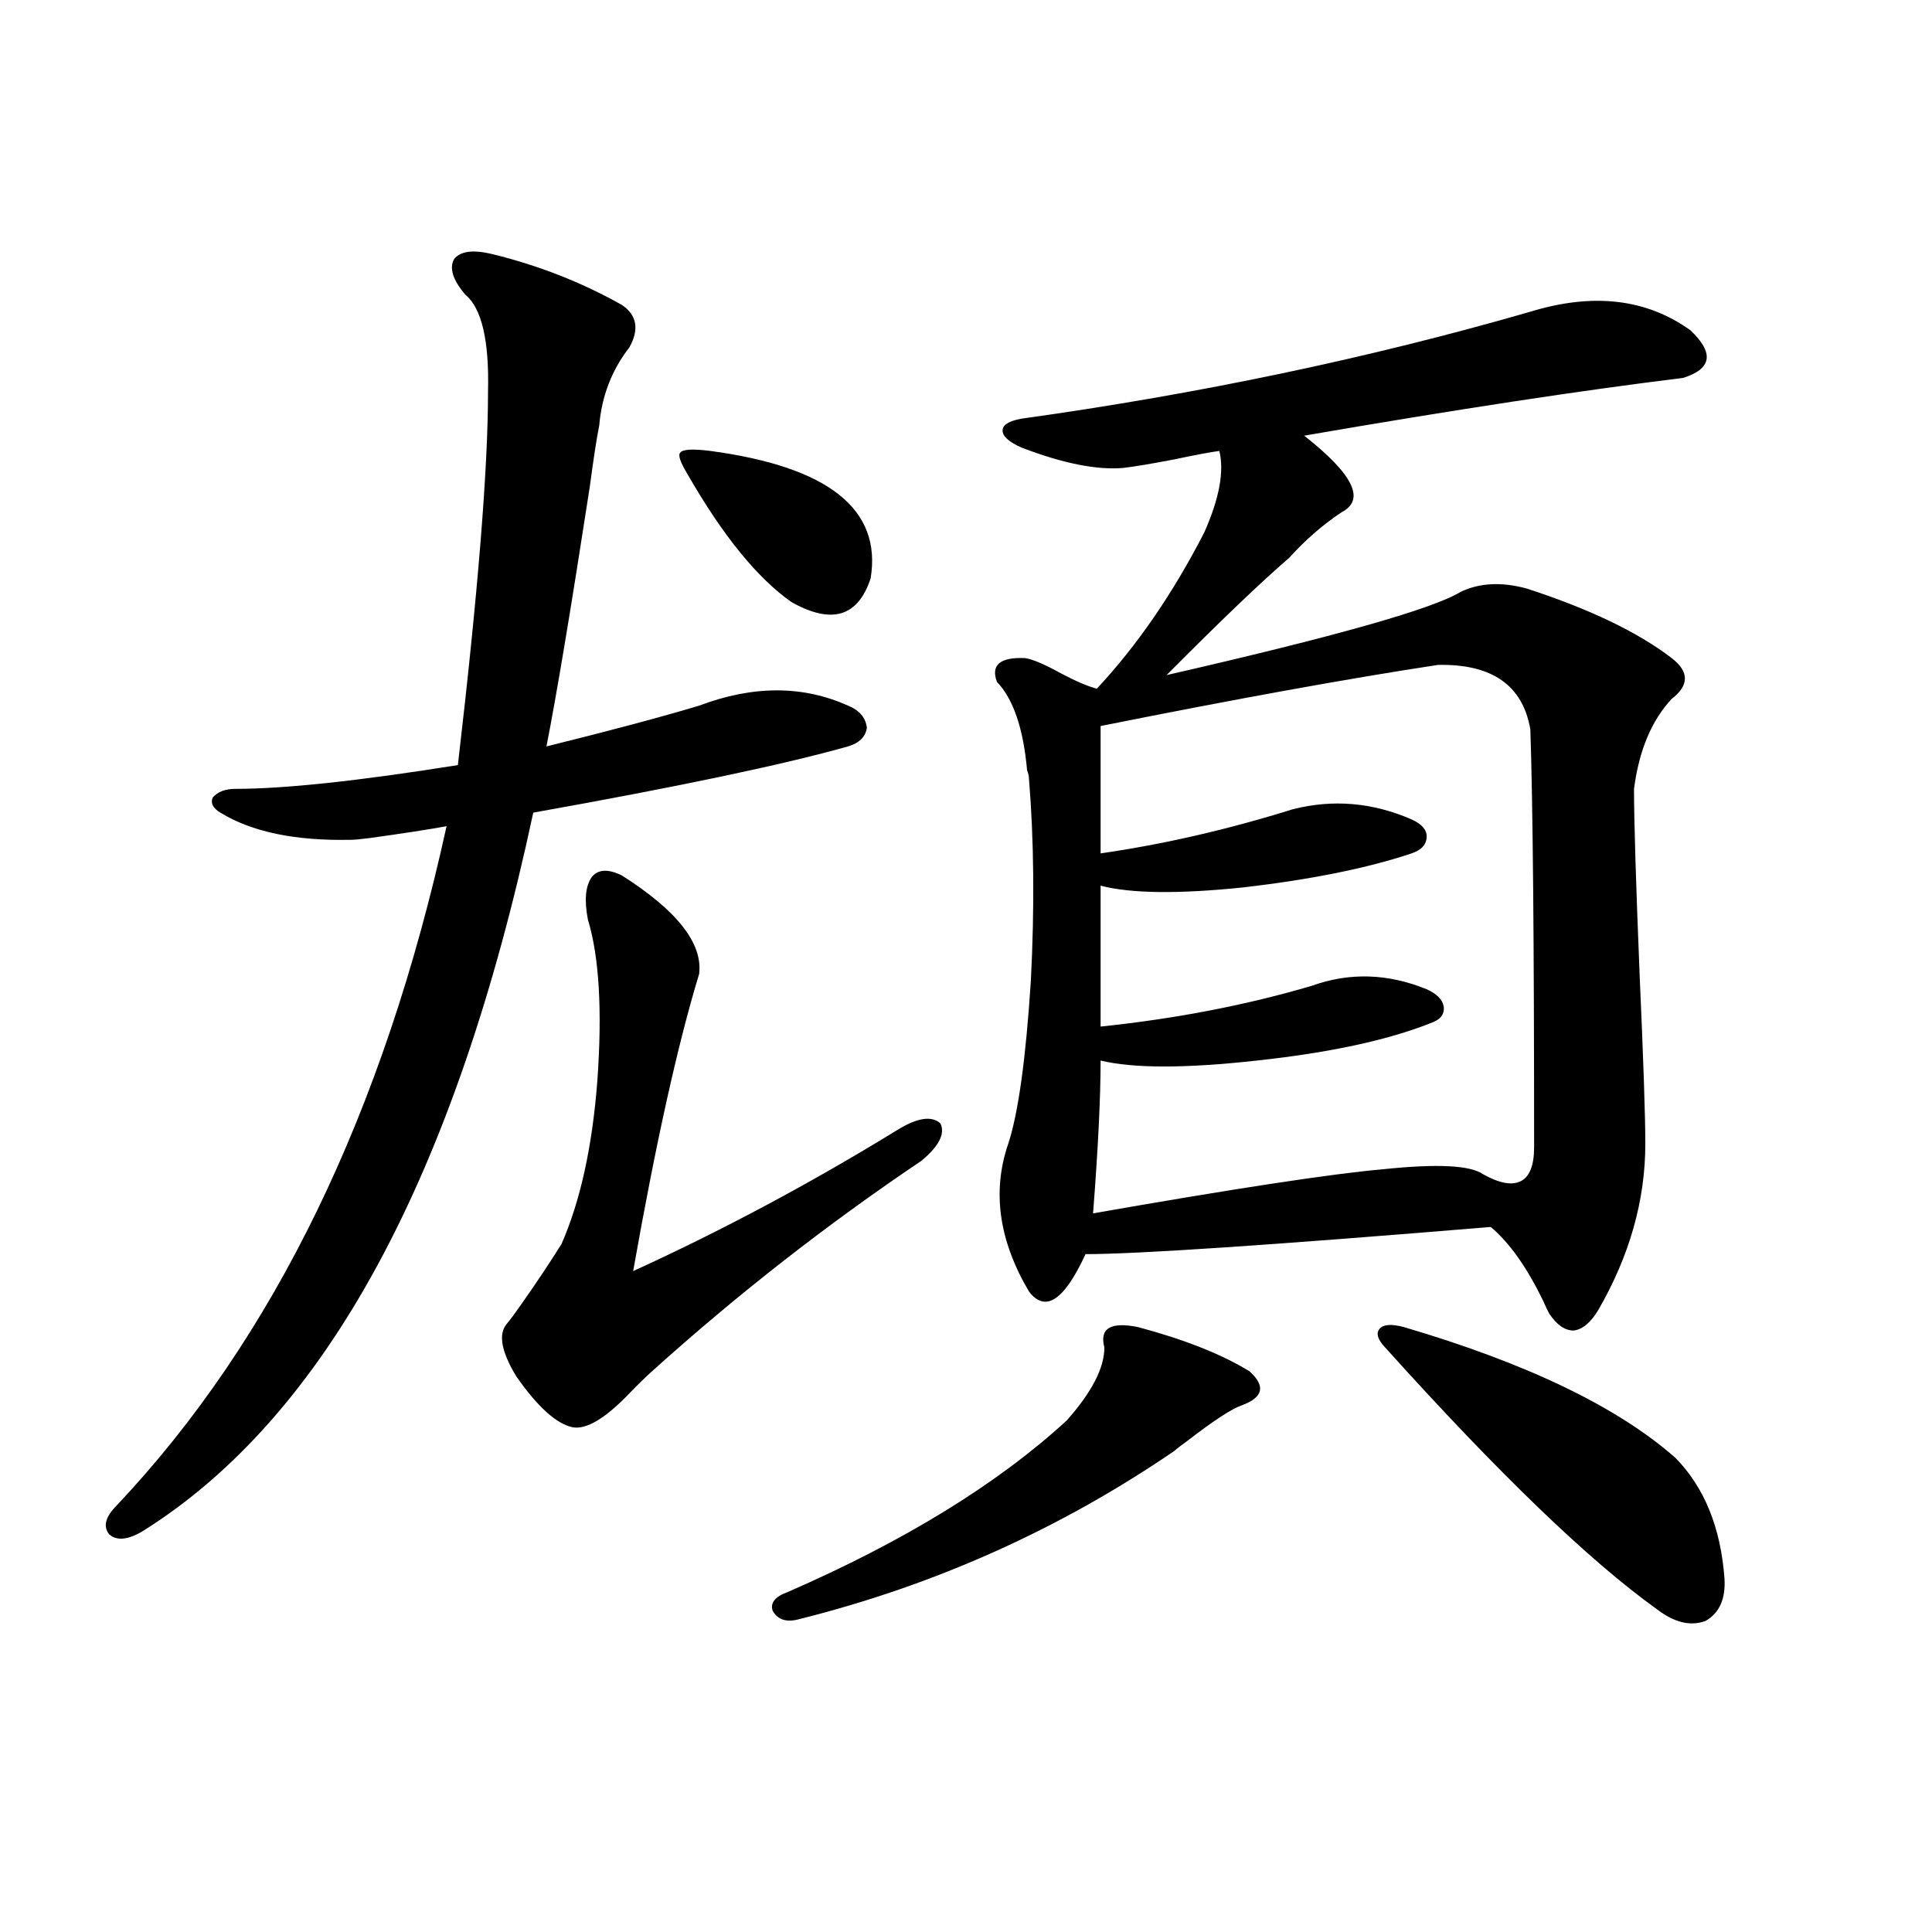 <?xml version="1.0" encoding="utf-8"?>
<!-- Generator: Adobe Illustrator 16.0.0, SVG Export Plug-In . SVG Version: 6.00 Build 0)  -->
<!DOCTYPE svg PUBLIC "-//W3C//DTD SVG 1.1//EN" "http://www.w3.org/Graphics/SVG/1.1/DTD/svg11.dtd">
<svg version="1.1" id="图层_1" xmlns="http://www.w3.org/2000/svg" xmlns:xlink="http://www.w3.org/1999/xlink" x="0px" y="0px"
	 width="1000px" height="1000px" viewBox="0 0 1000 1000" enable-background="new 0 0 1000 1000" xml:space="preserve">
<path d="M361.869,365.246c27.957-10.547,53.657-10.547,77.071,0c5.854,2.349,9.101,6.152,9.756,11.426
	c-0.655,4.696-3.902,7.91-9.756,9.668c-33.17,9.38-87.482,20.806-162.923,34.277C235.684,609.294,168.368,733.22,74.071,792.395
	c-7.805,4.696-13.658,5.273-17.561,1.758c-3.262-4.093-1.951-9.077,3.902-14.941c81.294-86.133,138.198-203.315,170.728-351.563
	c-9.756,1.758-23.094,3.817-39.999,6.152c-4.558,0.591-7.805,0.879-9.756,0.879c-28.627,0.591-51.065-4.093-67.315-14.063
	c-3.902-2.335-5.213-4.972-3.902-7.91c2.592-2.925,6.494-4.395,11.707-4.395c25.365,0,63.733-4.093,115.119-12.305
	c10.396-89.058,15.609-153.507,15.609-193.359c0.641-26.367-3.262-43.066-11.707-50.098c-6.509-7.608-8.46-13.761-5.854-18.457
	c3.247-4.093,9.756-4.972,19.512-2.637c24.055,5.864,46.493,14.653,67.315,26.367c7.805,5.273,9.101,12.606,3.902,21.973
	c-9.115,11.728-14.313,25.2-15.609,40.43c-1.311,6.454-2.927,17.001-4.878,31.641c-9.756,63.281-17.24,108.105-22.438,134.473
	C316.017,378.142,342.357,371.11,361.869,365.246z M304.31,475.988c-1.951-9.956-1.311-17.276,1.951-21.973
	c3.247-4.093,8.445-4.395,15.609-0.879c28.612,18.169,41.95,35.156,39.999,50.977c-11.066,36.337-22.438,87.603-34.146,153.809
	c46.173-21.094,91.705-45.401,136.582-72.949c10.396-6.44,17.881-7.608,22.438-3.516c2.592,5.273-0.655,11.728-9.756,19.336
	c-48.779,32.821-95.287,69.146-139.509,108.984c-3.262,2.938-7.164,6.743-11.707,11.426c-12.362,12.896-22.118,18.759-29.268,17.578
	c-8.46-1.758-18.216-10.547-29.268-26.367c-7.805-12.882-9.436-21.973-4.878-27.246c1.951-2.335,4.543-5.851,7.805-10.547
	c7.805-11.124,14.634-21.382,20.487-30.762c9.756-22.261,15.93-50.386,18.536-84.375
	C311.779,523.161,310.163,495.324,304.31,475.988z M356.016,245.715c-3.902-6.44-5.213-10.245-3.902-11.426
	c1.296-1.758,6.494-2.046,15.609-0.879c61.127,8.212,88.778,30.185,82.925,65.918c-6.509,19.927-20.167,24.032-40.975,12.305
	C392.112,299.328,374.217,277.355,356.016,245.715z M589.181,686.926c24.055,6.454,43.246,14.063,57.56,22.852
	c8.445,7.622,7.149,13.485-3.902,17.578c-5.213,1.758-14.634,7.91-28.292,18.457c-3.262,2.349-5.533,4.106-6.829,5.273
	c-59.19,40.43-123.899,69.434-194.142,87.012c-6.509,1.758-11.066,0.288-13.658-4.395c-1.311-4.106,1.296-7.333,7.805-9.668
	c60.486-26.367,108.61-55.948,144.387-88.77c13.003-14.64,19.512-27.246,19.512-37.793
	C569.014,687.517,574.867,684.001,589.181,686.926z M792.103,161.34c32.515-9.956,60.151-6.729,82.925,9.668
	c12.348,11.728,11.052,19.927-3.902,24.609c-52.682,6.454-118.046,16.411-196.093,29.883c25.365,19.927,31.859,33.11,19.512,39.551
	c-9.756,6.454-18.871,14.364-27.316,23.73c-14.313,12.305-35.456,32.52-63.413,60.645c87.147-19.913,137.878-34.277,152.191-43.066
	c9.756-4.683,21.128-5.273,34.146-1.758c32.515,10.547,57.56,22.563,75.12,36.035c9.101,7.031,9.101,14.063,0,21.094
	c-10.411,11.138-16.92,26.669-19.512,46.582c0,16.411,0.976,48.642,2.927,96.68c1.951,43.945,2.927,72.949,2.927,87.012
	c0,29.306-8.14,58.008-24.39,86.133c-3.902,6.454-8.14,9.97-12.683,10.547c-4.558,0-8.78-2.925-12.683-8.789
	c-0.655-1.167-1.631-3.214-2.927-6.152c-8.46-17.578-17.561-30.46-27.316-38.672c-113.168,9.38-183.09,14.063-209.751,14.063
	c-11.066,24.032-20.822,30.474-29.268,19.336c-15.609-26.367-19.191-51.855-10.731-76.465c5.198-15.82,9.101-43.945,11.707-84.375
	c1.951-38.081,1.616-72.949-0.976-104.59c0-1.167-0.335-2.637-0.976-4.395c-1.951-21.671-7.164-36.914-15.609-45.703
	c-3.262-8.789,1.616-12.882,14.634-12.305c3.902,0.591,10.076,3.228,18.536,7.91c7.805,4.106,13.979,6.743,18.536,7.91
	c20.808-22.261,39.344-49.219,55.608-80.859c7.805-17.578,10.396-31.641,7.805-42.188c-4.558,0.591-12.362,2.06-23.414,4.395
	c-12.362,2.349-21.143,3.817-26.341,4.395c-13.658,1.181-31.219-2.335-52.682-10.547c-6.509-2.925-9.756-5.851-9.756-8.789
	c0-2.925,3.247-4.972,9.756-6.152C621.04,203.829,708.843,185.372,792.103,161.34z M744.299,344.152
	c-46.188,7.031-104.388,17.578-174.63,31.641v65.918c32.515-4.683,65.685-12.305,99.51-22.852
	c20.808-5.273,41.295-3.516,61.462,5.273c5.198,2.349,7.805,5.273,7.805,8.789c0,4.106-2.606,7.031-7.805,8.789
	c-22.773,7.622-51.706,13.485-86.827,17.578c-33.825,3.516-58.535,3.228-74.145-0.879v72.949
	c39.023-4.093,75.44-11.124,109.266-21.094c19.512-7.031,39.344-6.44,59.511,1.758c5.198,2.349,8.125,5.273,8.78,8.789
	c0.641,4.106-1.631,7.031-6.829,8.789c-22.118,8.789-52.041,15.243-89.754,19.336c-37.072,4.106-64.068,4.106-80.974,0
	c0,19.336-1.311,45.703-3.902,79.102c73.489-12.882,123.564-20.503,150.24-22.852c27.957-2.925,45.197-2.046,51.706,2.637
	c8.445,4.696,14.954,5.864,19.512,3.516c4.543-2.335,6.829-8.198,6.829-17.578c0-106.046-0.655-178.116-1.951-216.211
	C788.2,354.699,772.256,343.575,744.299,344.152z M726.738,686.926c63.733,18.759,110.562,41.309,140.484,67.676
	c14.954,15.243,23.414,36.035,25.365,62.402c0.641,10.547-2.606,17.866-9.756,21.973c-7.805,2.925-16.265,0.879-25.365-6.152
	c-35.121-25.187-81.949-70.313-140.484-135.352c-3.902-4.093-4.878-7.319-2.927-9.668
	C716.007,685.47,720.229,685.168,726.738,686.926z"/>
</svg>
